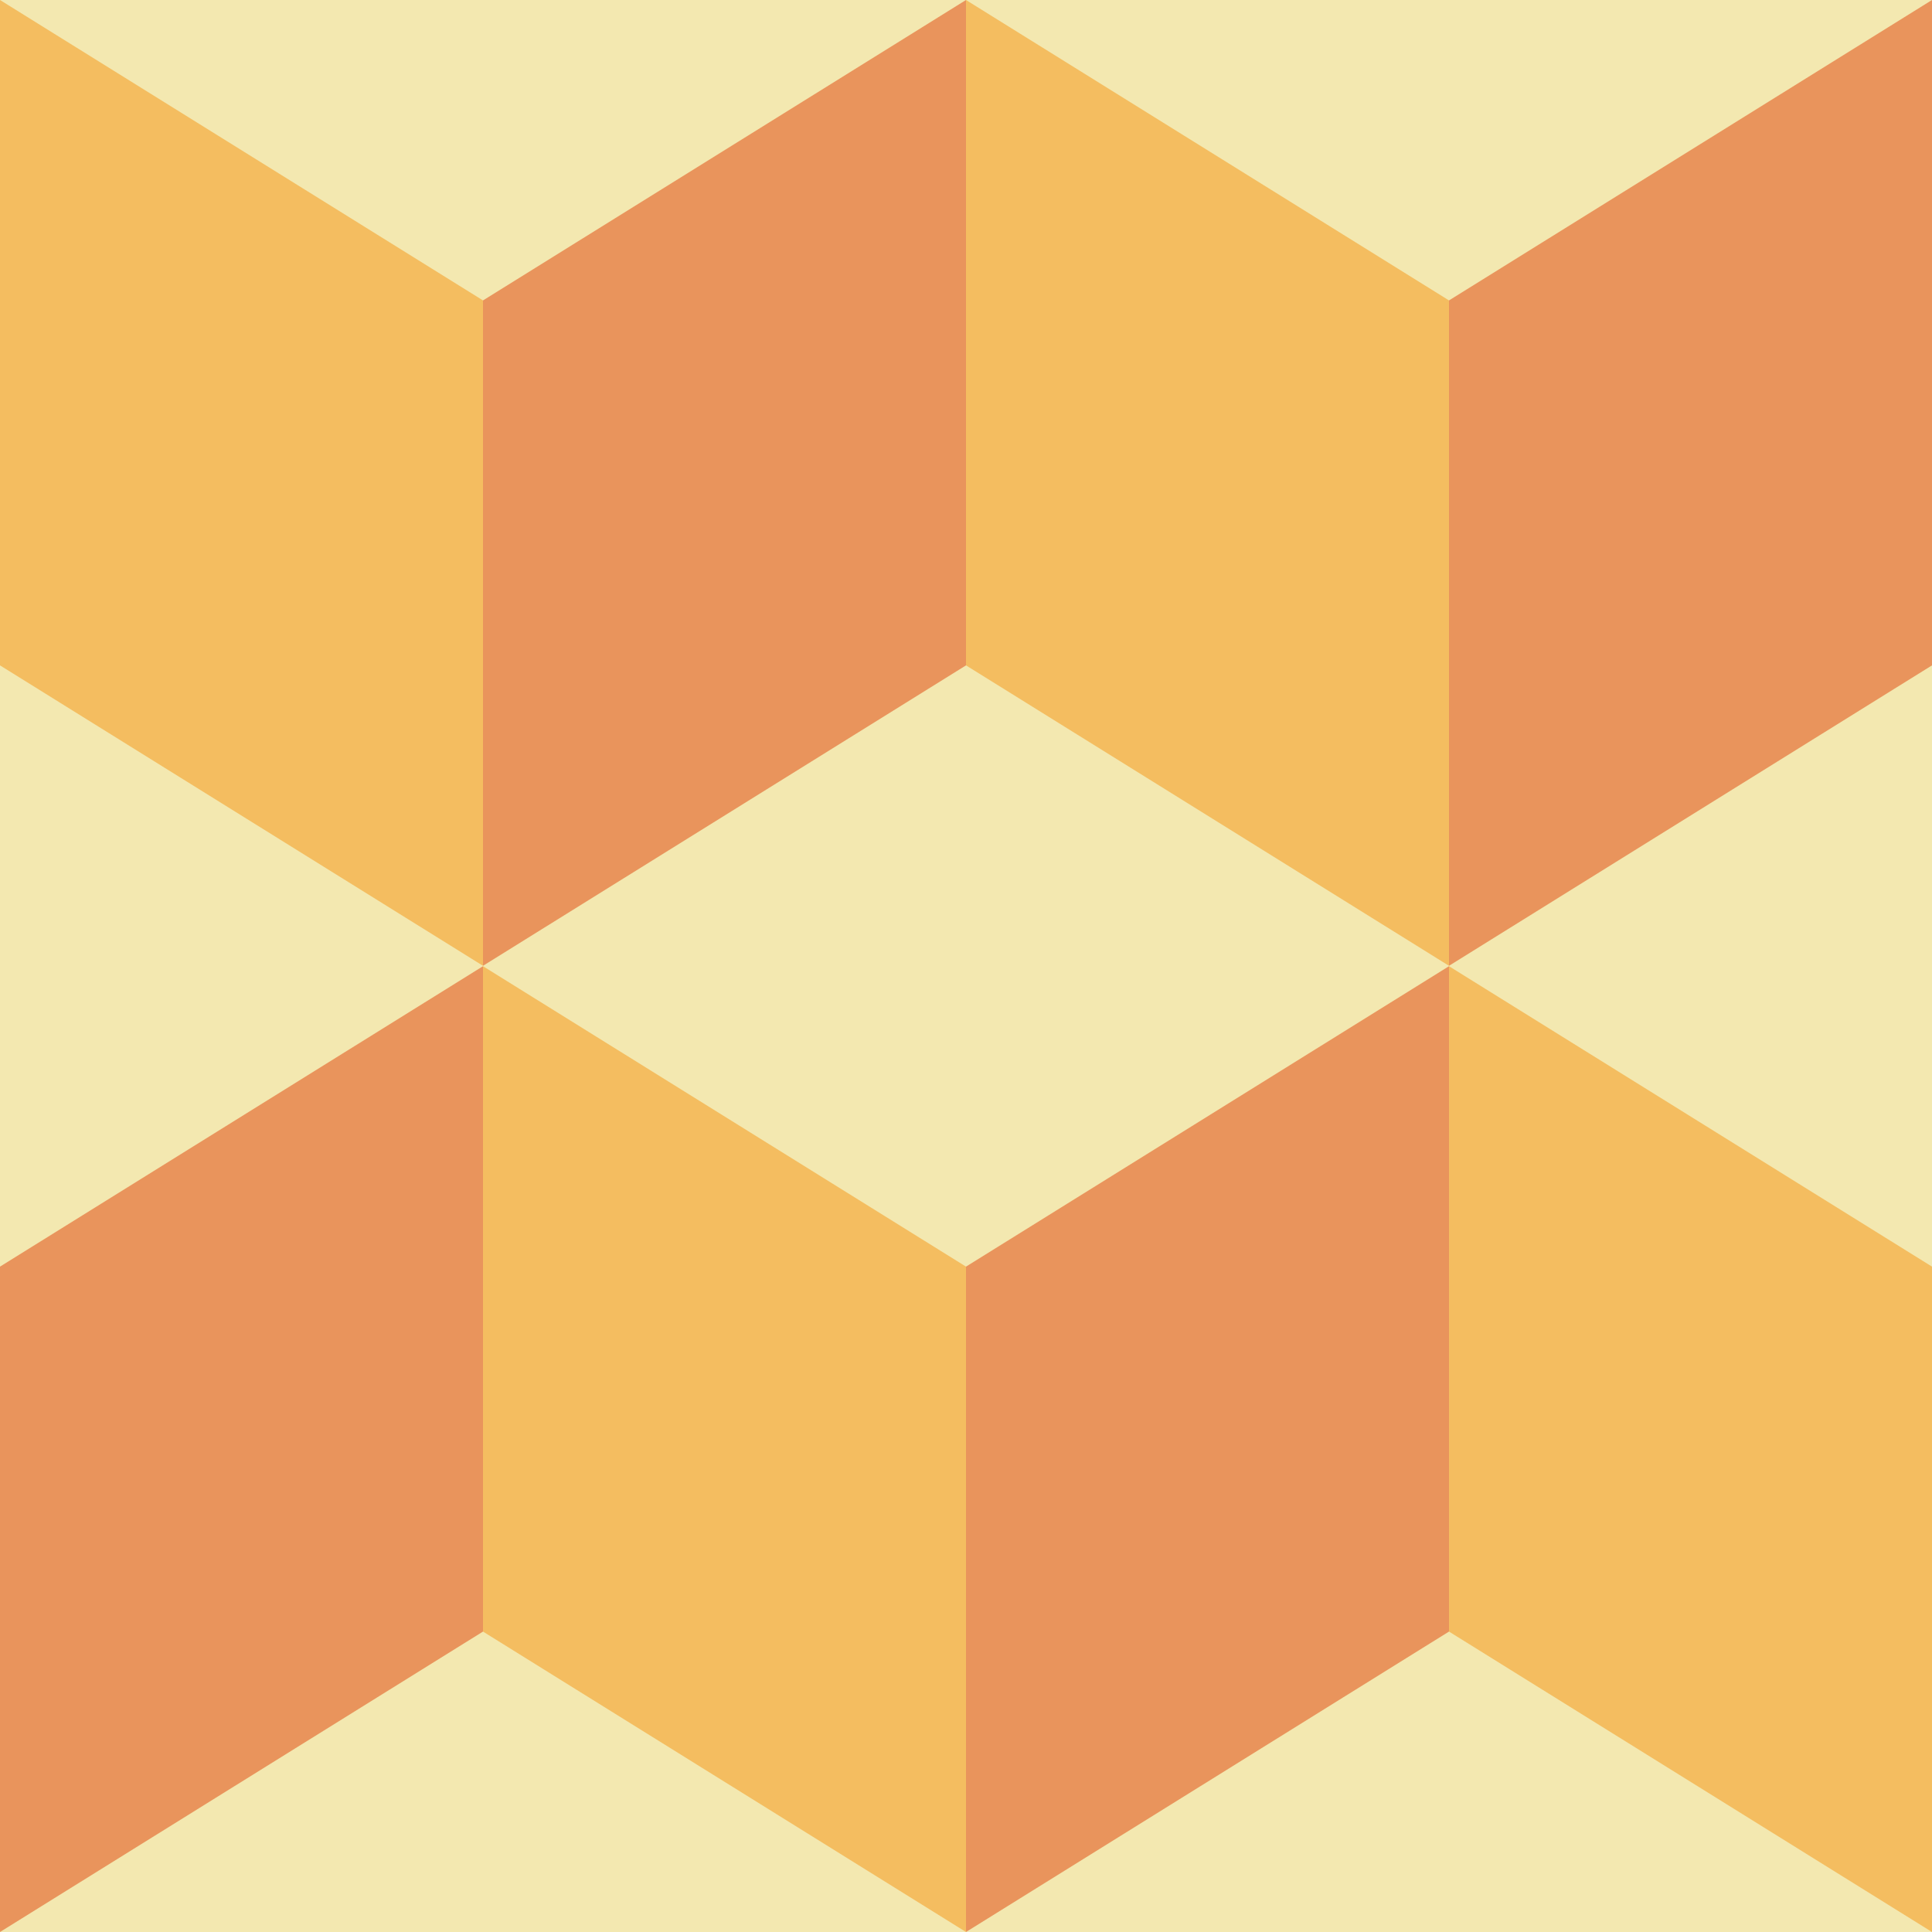 <!--?xml version="1.0" encoding="UTF-8"?-->

<!-- Creator: CorelDRAW X8 -->
<svg xmlns="http://www.w3.org/2000/svg" xml:space="preserve" width="200%" height="200%" version="1.0" shape-rendering="geometricPrecision" text-rendering="geometricPrecision" image-rendering="optimizeQuality" fill-rule="evenodd" clip-rule="evenodd" viewBox="0 0 20000000 20000000" xmlns:xlink="http://www.w3.org/1999/xlink">
 <g id="Capa_x0020_1">
  <g id="_1461484691968">
   <rect fill="#F3E8B0" stroke="" stroke-width="50000" stroke-linejoin="round" width="20000000" height="20000000"></rect>
   <rect fill="#F4BD60" stroke="" stroke-width="50000" stroke-linejoin="round" transform="matrix(1 0.622 -0 1.03 -0 0)" width="5000000" height="6687300"></rect>
   <rect fill="#E9945C" stroke="" stroke-width="50000" stroke-linejoin="round" transform="matrix(-1 0.622 -0 1.03 1E+07 0)" width="5000000" height="6687300"></rect>
   <rect fill="#F4BD60" stroke="" stroke-width="50000" stroke-linejoin="round" transform="matrix(1 0.622 -0 1.03 1E+07 0)" width="5000000" height="6687300"></rect>
   <rect fill="#E9945C" stroke="" stroke-width="50000" stroke-linejoin="round" transform="matrix(-1 0.622 -0 1.03 2E+07 0)" width="5000000" height="6687300"></rect>
   <rect fill="#E9945C" stroke="" stroke-width="50000" stroke-linejoin="round" transform="matrix(1 -0.622 -0 -1.03 -0 2E+07)" width="5000000" height="6687300"></rect>
   <rect fill="#F4BD60" stroke="" stroke-width="50000" stroke-linejoin="round" transform="matrix(-1 -0.622 -0 -1.03 1E+07 2E+07)" width="5000000" height="6687300"></rect>
   <rect fill="#E9945C" stroke="" stroke-width="50000" stroke-linejoin="round" transform="matrix(1 -0.622 -0 -1.03 1E+07 2E+07)" width="5000000" height="6687300"></rect>
   <rect fill="#F4BD60" stroke="" stroke-width="50000" stroke-linejoin="round" transform="matrix(-1 -0.622 -0 -1.03 2E+07 2E+07)" width="5000000" height="6687300"></rect>
  </g>
 </g>
</svg>
